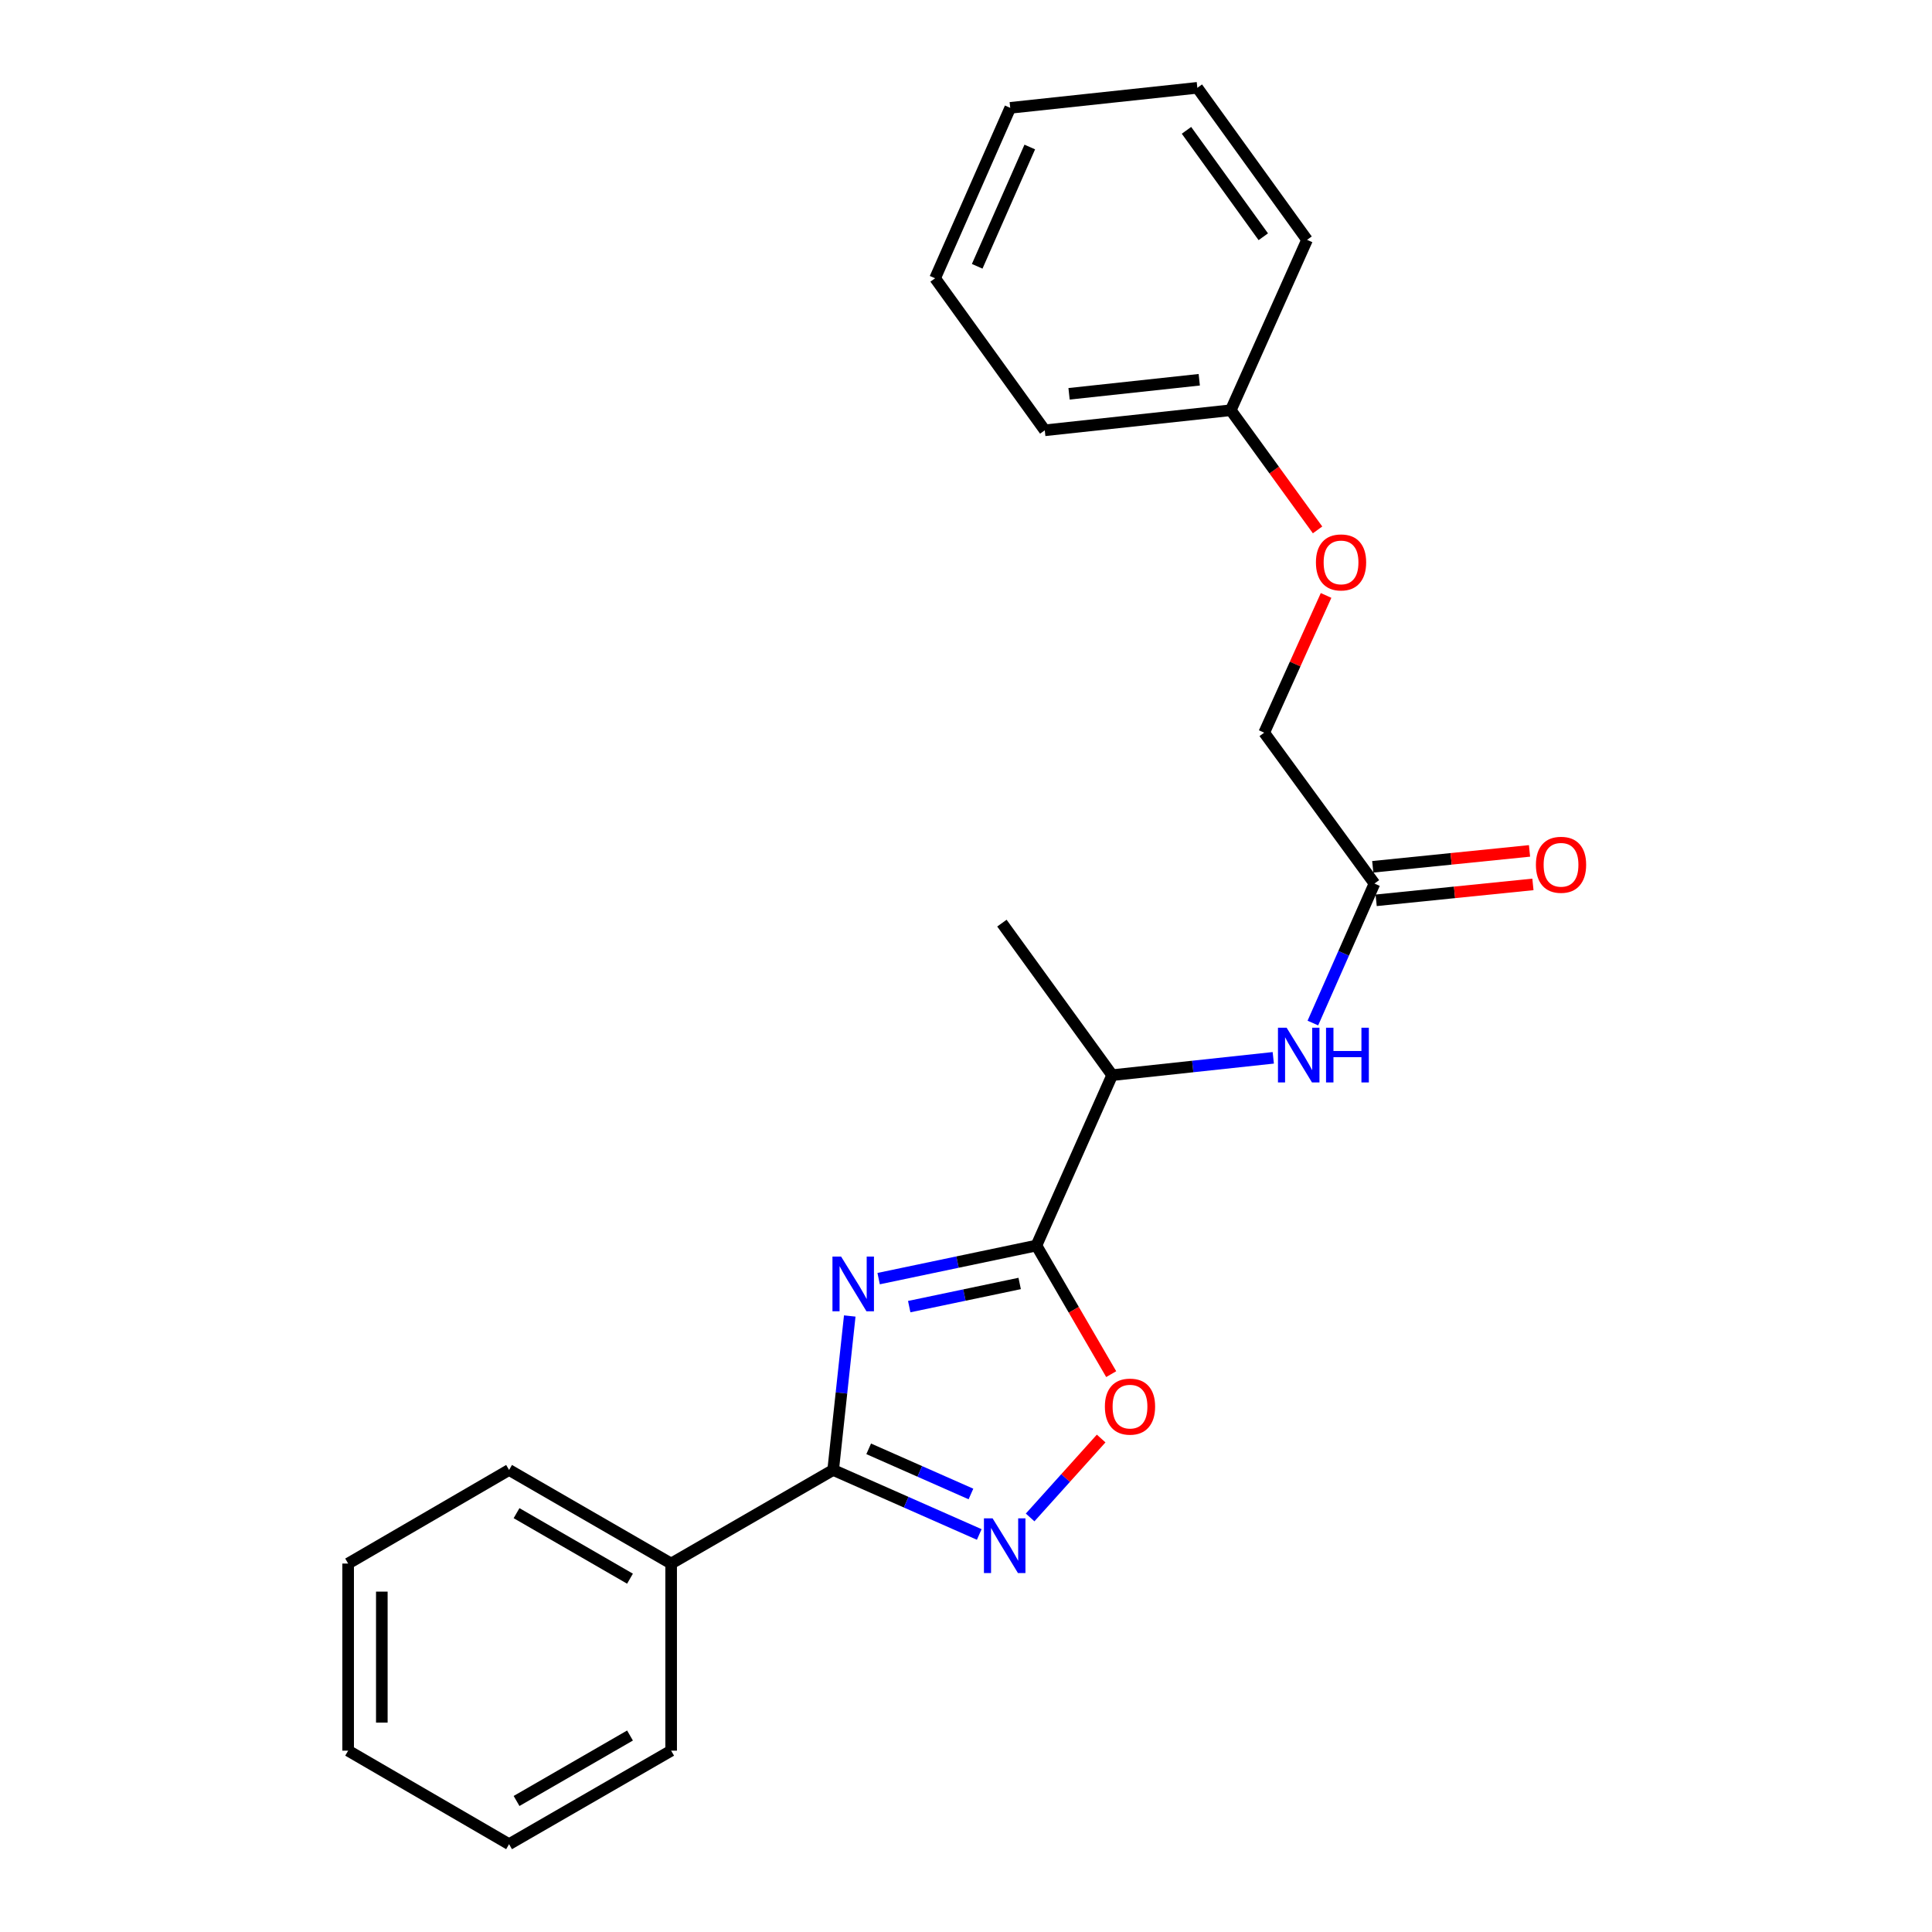 <?xml version='1.0' encoding='iso-8859-1'?>
<svg version='1.1' baseProfile='full'
              xmlns='http://www.w3.org/2000/svg'
                      xmlns:rdkit='http://www.rdkit.org/xml'
                      xmlns:xlink='http://www.w3.org/1999/xlink'
                  xml:space='preserve'
width='1000px' height='1000px' viewBox='0 0 1000 1000'>
<!-- END OF HEADER -->
<rect style='opacity:1.0;fill:#FFFFFF;stroke:none' width='1000' height='1000' x='0' y='0'> </rect>
<path class='bond-0' d='M 454.781,661.814 L 495.617,653.252' style='fill:none;fill-rule:evenodd;stroke:#0000FF;stroke-width:6px;stroke-linecap:butt;stroke-linejoin:miter;stroke-opacity:1' />
<path class='bond-0' d='M 495.617,653.252 L 536.452,644.691' style='fill:none;fill-rule:evenodd;stroke:#000000;stroke-width:6px;stroke-linecap:butt;stroke-linejoin:miter;stroke-opacity:1' />
<path class='bond-0' d='M 470.609,676.307 L 499.194,670.314' style='fill:none;fill-rule:evenodd;stroke:#0000FF;stroke-width:6px;stroke-linecap:butt;stroke-linejoin:miter;stroke-opacity:1' />
<path class='bond-0' d='M 499.194,670.314 L 527.779,664.321' style='fill:none;fill-rule:evenodd;stroke:#000000;stroke-width:6px;stroke-linecap:butt;stroke-linejoin:miter;stroke-opacity:1' />
<path class='bond-1' d='M 439.832,681.154 L 435.539,721.002' style='fill:none;fill-rule:evenodd;stroke:#0000FF;stroke-width:6px;stroke-linecap:butt;stroke-linejoin:miter;stroke-opacity:1' />
<path class='bond-1' d='M 435.539,721.002 L 431.246,760.85' style='fill:none;fill-rule:evenodd;stroke:#000000;stroke-width:6px;stroke-linecap:butt;stroke-linejoin:miter;stroke-opacity:1' />
<path class='bond-3' d='M 536.452,644.691 L 555.805,677.971' style='fill:none;fill-rule:evenodd;stroke:#000000;stroke-width:6px;stroke-linecap:butt;stroke-linejoin:miter;stroke-opacity:1' />
<path class='bond-3' d='M 555.805,677.971 L 575.158,711.251' style='fill:none;fill-rule:evenodd;stroke:#FF0000;stroke-width:6px;stroke-linecap:butt;stroke-linejoin:miter;stroke-opacity:1' />
<path class='bond-5' d='M 536.452,644.691 L 575.656,556.501' style='fill:none;fill-rule:evenodd;stroke:#000000;stroke-width:6px;stroke-linecap:butt;stroke-linejoin:miter;stroke-opacity:1' />
<path class='bond-2' d='M 431.246,760.85 L 469.053,777.545' style='fill:none;fill-rule:evenodd;stroke:#000000;stroke-width:6px;stroke-linecap:butt;stroke-linejoin:miter;stroke-opacity:1' />
<path class='bond-2' d='M 469.053,777.545 L 506.86,794.24' style='fill:none;fill-rule:evenodd;stroke:#0000FF;stroke-width:6px;stroke-linecap:butt;stroke-linejoin:miter;stroke-opacity:1' />
<path class='bond-2' d='M 449.63,749.911 L 476.095,761.598' style='fill:none;fill-rule:evenodd;stroke:#000000;stroke-width:6px;stroke-linecap:butt;stroke-linejoin:miter;stroke-opacity:1' />
<path class='bond-2' d='M 476.095,761.598 L 502.56,773.284' style='fill:none;fill-rule:evenodd;stroke:#0000FF;stroke-width:6px;stroke-linecap:butt;stroke-linejoin:miter;stroke-opacity:1' />
<path class='bond-7' d='M 431.246,760.85 L 347.386,809.293' style='fill:none;fill-rule:evenodd;stroke:#000000;stroke-width:6px;stroke-linecap:butt;stroke-linejoin:miter;stroke-opacity:1' />
<path class='bond-23' d='M 533.191,785.425 L 551.572,764.999' style='fill:none;fill-rule:evenodd;stroke:#0000FF;stroke-width:6px;stroke-linecap:butt;stroke-linejoin:miter;stroke-opacity:1' />
<path class='bond-23' d='M 551.572,764.999 L 569.954,744.573' style='fill:none;fill-rule:evenodd;stroke:#FF0000;stroke-width:6px;stroke-linecap:butt;stroke-linejoin:miter;stroke-opacity:1' />
<path class='bond-4' d='M 659.046,547.526 L 617.351,552.014' style='fill:none;fill-rule:evenodd;stroke:#0000FF;stroke-width:6px;stroke-linecap:butt;stroke-linejoin:miter;stroke-opacity:1' />
<path class='bond-4' d='M 617.351,552.014 L 575.656,556.501' style='fill:none;fill-rule:evenodd;stroke:#000000;stroke-width:6px;stroke-linecap:butt;stroke-linejoin:miter;stroke-opacity:1' />
<path class='bond-6' d='M 679.538,529.523 L 695.477,493.426' style='fill:none;fill-rule:evenodd;stroke:#0000FF;stroke-width:6px;stroke-linecap:butt;stroke-linejoin:miter;stroke-opacity:1' />
<path class='bond-6' d='M 695.477,493.426 L 711.417,457.329' style='fill:none;fill-rule:evenodd;stroke:#000000;stroke-width:6px;stroke-linecap:butt;stroke-linejoin:miter;stroke-opacity:1' />
<path class='bond-12' d='M 575.656,556.501 L 518.584,477.812' style='fill:none;fill-rule:evenodd;stroke:#000000;stroke-width:6px;stroke-linecap:butt;stroke-linejoin:miter;stroke-opacity:1' />
<path class='bond-8' d='M 712.298,466.001 L 752.868,461.883' style='fill:none;fill-rule:evenodd;stroke:#000000;stroke-width:6px;stroke-linecap:butt;stroke-linejoin:miter;stroke-opacity:1' />
<path class='bond-8' d='M 752.868,461.883 L 793.438,457.765' style='fill:none;fill-rule:evenodd;stroke:#FF0000;stroke-width:6px;stroke-linecap:butt;stroke-linejoin:miter;stroke-opacity:1' />
<path class='bond-8' d='M 710.537,448.657 L 751.107,444.539' style='fill:none;fill-rule:evenodd;stroke:#000000;stroke-width:6px;stroke-linecap:butt;stroke-linejoin:miter;stroke-opacity:1' />
<path class='bond-8' d='M 751.107,444.539 L 791.678,440.422' style='fill:none;fill-rule:evenodd;stroke:#FF0000;stroke-width:6px;stroke-linecap:butt;stroke-linejoin:miter;stroke-opacity:1' />
<path class='bond-10' d='M 711.417,457.329 L 654.345,379.231' style='fill:none;fill-rule:evenodd;stroke:#000000;stroke-width:6px;stroke-linecap:butt;stroke-linejoin:miter;stroke-opacity:1' />
<path class='bond-13' d='M 347.386,809.293 L 263.496,760.85' style='fill:none;fill-rule:evenodd;stroke:#000000;stroke-width:6px;stroke-linecap:butt;stroke-linejoin:miter;stroke-opacity:1' />
<path class='bond-13' d='M 326.085,817.123 L 267.362,783.213' style='fill:none;fill-rule:evenodd;stroke:#000000;stroke-width:6px;stroke-linecap:butt;stroke-linejoin:miter;stroke-opacity:1' />
<path class='bond-14' d='M 347.386,809.293 L 347.386,906.141' style='fill:none;fill-rule:evenodd;stroke:#000000;stroke-width:6px;stroke-linecap:butt;stroke-linejoin:miter;stroke-opacity:1' />
<path class='bond-9' d='M 686.374,308.201 L 670.359,343.716' style='fill:none;fill-rule:evenodd;stroke:#FF0000;stroke-width:6px;stroke-linecap:butt;stroke-linejoin:miter;stroke-opacity:1' />
<path class='bond-9' d='M 670.359,343.716 L 654.345,379.231' style='fill:none;fill-rule:evenodd;stroke:#000000;stroke-width:6px;stroke-linecap:butt;stroke-linejoin:miter;stroke-opacity:1' />
<path class='bond-11' d='M 681.972,274.272 L 659.51,243.302' style='fill:none;fill-rule:evenodd;stroke:#FF0000;stroke-width:6px;stroke-linecap:butt;stroke-linejoin:miter;stroke-opacity:1' />
<path class='bond-11' d='M 659.51,243.302 L 637.048,212.333' style='fill:none;fill-rule:evenodd;stroke:#000000;stroke-width:6px;stroke-linecap:butt;stroke-linejoin:miter;stroke-opacity:1' />
<path class='bond-15' d='M 637.048,212.333 L 540.772,222.725' style='fill:none;fill-rule:evenodd;stroke:#000000;stroke-width:6px;stroke-linecap:butt;stroke-linejoin:miter;stroke-opacity:1' />
<path class='bond-15' d='M 620.736,196.56 L 553.342,203.834' style='fill:none;fill-rule:evenodd;stroke:#000000;stroke-width:6px;stroke-linecap:butt;stroke-linejoin:miter;stroke-opacity:1' />
<path class='bond-16' d='M 637.048,212.333 L 676.533,124.143' style='fill:none;fill-rule:evenodd;stroke:#000000;stroke-width:6px;stroke-linecap:butt;stroke-linejoin:miter;stroke-opacity:1' />
<path class='bond-17' d='M 263.496,760.85 L 180.198,809.293' style='fill:none;fill-rule:evenodd;stroke:#000000;stroke-width:6px;stroke-linecap:butt;stroke-linejoin:miter;stroke-opacity:1' />
<path class='bond-18' d='M 347.386,906.141 L 263.496,954.545' style='fill:none;fill-rule:evenodd;stroke:#000000;stroke-width:6px;stroke-linecap:butt;stroke-linejoin:miter;stroke-opacity:1' />
<path class='bond-18' d='M 326.09,898.302 L 267.367,932.185' style='fill:none;fill-rule:evenodd;stroke:#000000;stroke-width:6px;stroke-linecap:butt;stroke-linejoin:miter;stroke-opacity:1' />
<path class='bond-19' d='M 540.772,222.725 L 484.009,144.036' style='fill:none;fill-rule:evenodd;stroke:#000000;stroke-width:6px;stroke-linecap:butt;stroke-linejoin:miter;stroke-opacity:1' />
<path class='bond-20' d='M 676.533,124.143 L 619.741,45.455' style='fill:none;fill-rule:evenodd;stroke:#000000;stroke-width:6px;stroke-linecap:butt;stroke-linejoin:miter;stroke-opacity:1' />
<path class='bond-20' d='M 653.878,122.542 L 614.124,67.46' style='fill:none;fill-rule:evenodd;stroke:#000000;stroke-width:6px;stroke-linecap:butt;stroke-linejoin:miter;stroke-opacity:1' />
<path class='bond-24' d='M 180.198,809.293 L 180.198,906.141' style='fill:none;fill-rule:evenodd;stroke:#000000;stroke-width:6px;stroke-linecap:butt;stroke-linejoin:miter;stroke-opacity:1' />
<path class='bond-24' d='M 197.63,823.82 L 197.63,891.614' style='fill:none;fill-rule:evenodd;stroke:#000000;stroke-width:6px;stroke-linecap:butt;stroke-linejoin:miter;stroke-opacity:1' />
<path class='bond-21' d='M 263.496,954.545 L 180.198,906.141' style='fill:none;fill-rule:evenodd;stroke:#000000;stroke-width:6px;stroke-linecap:butt;stroke-linejoin:miter;stroke-opacity:1' />
<path class='bond-25' d='M 484.009,144.036 L 522.893,55.827' style='fill:none;fill-rule:evenodd;stroke:#000000;stroke-width:6px;stroke-linecap:butt;stroke-linejoin:miter;stroke-opacity:1' />
<path class='bond-25' d='M 505.793,137.836 L 533.012,76.09' style='fill:none;fill-rule:evenodd;stroke:#000000;stroke-width:6px;stroke-linecap:butt;stroke-linejoin:miter;stroke-opacity:1' />
<path class='bond-22' d='M 619.741,45.455 L 522.893,55.827' style='fill:none;fill-rule:evenodd;stroke:#000000;stroke-width:6px;stroke-linecap:butt;stroke-linejoin:miter;stroke-opacity:1' />
<path  class='atom-0' d='M 435.359 650.413
L 444.639 665.413
Q 445.559 666.893, 447.039 669.573
Q 448.519 672.253, 448.599 672.413
L 448.599 650.413
L 452.359 650.413
L 452.359 678.733
L 448.479 678.733
L 438.519 662.333
Q 437.359 660.413, 436.119 658.213
Q 434.919 656.013, 434.559 655.333
L 434.559 678.733
L 430.879 678.733
L 430.879 650.413
L 435.359 650.413
' fill='#0000FF'/>
<path  class='atom-3' d='M 513.767 785.894
L 523.047 800.894
Q 523.967 802.374, 525.447 805.054
Q 526.927 807.734, 527.007 807.894
L 527.007 785.894
L 530.767 785.894
L 530.767 814.214
L 526.887 814.214
L 516.927 797.814
Q 515.767 795.894, 514.527 793.694
Q 513.327 791.494, 512.967 790.814
L 512.967 814.214
L 509.287 814.214
L 509.287 785.894
L 513.767 785.894
' fill='#0000FF'/>
<path  class='atom-4' d='M 571.886 728.06
Q 571.886 721.26, 575.246 717.46
Q 578.606 713.66, 584.886 713.66
Q 591.166 713.66, 594.526 717.46
Q 597.886 721.26, 597.886 728.06
Q 597.886 734.94, 594.486 738.86
Q 591.086 742.74, 584.886 742.74
Q 578.646 742.74, 575.246 738.86
Q 571.886 734.98, 571.886 728.06
M 584.886 739.54
Q 589.206 739.54, 591.526 736.66
Q 593.886 733.74, 593.886 728.06
Q 593.886 722.5, 591.526 719.7
Q 589.206 716.86, 584.886 716.86
Q 580.566 716.86, 578.206 719.66
Q 575.886 722.46, 575.886 728.06
Q 575.886 733.78, 578.206 736.66
Q 580.566 739.54, 584.886 739.54
' fill='#FF0000'/>
<path  class='atom-5' d='M 665.953 531.949
L 675.233 546.949
Q 676.153 548.429, 677.633 551.109
Q 679.113 553.789, 679.193 553.949
L 679.193 531.949
L 682.953 531.949
L 682.953 560.269
L 679.073 560.269
L 669.113 543.869
Q 667.953 541.949, 666.713 539.749
Q 665.513 537.549, 665.153 536.869
L 665.153 560.269
L 661.473 560.269
L 661.473 531.949
L 665.953 531.949
' fill='#0000FF'/>
<path  class='atom-5' d='M 686.353 531.949
L 690.193 531.949
L 690.193 543.989
L 704.673 543.989
L 704.673 531.949
L 708.513 531.949
L 708.513 560.269
L 704.673 560.269
L 704.673 547.189
L 690.193 547.189
L 690.193 560.269
L 686.353 560.269
L 686.353 531.949
' fill='#0000FF'/>
<path  class='atom-9' d='M 794.984 447.608
Q 794.984 440.808, 798.344 437.008
Q 801.704 433.208, 807.984 433.208
Q 814.264 433.208, 817.624 437.008
Q 820.984 440.808, 820.984 447.608
Q 820.984 454.488, 817.584 458.408
Q 814.184 462.288, 807.984 462.288
Q 801.744 462.288, 798.344 458.408
Q 794.984 454.528, 794.984 447.608
M 807.984 459.088
Q 812.304 459.088, 814.624 456.208
Q 816.984 453.288, 816.984 447.608
Q 816.984 442.048, 814.624 439.248
Q 812.304 436.408, 807.984 436.408
Q 803.664 436.408, 801.304 439.208
Q 798.984 442.008, 798.984 447.608
Q 798.984 453.328, 801.304 456.208
Q 803.664 459.088, 807.984 459.088
' fill='#FF0000'/>
<path  class='atom-10' d='M 681.12 291.102
Q 681.12 284.302, 684.48 280.502
Q 687.84 276.702, 694.12 276.702
Q 700.4 276.702, 703.76 280.502
Q 707.12 284.302, 707.12 291.102
Q 707.12 297.982, 703.72 301.902
Q 700.32 305.782, 694.12 305.782
Q 687.88 305.782, 684.48 301.902
Q 681.12 298.022, 681.12 291.102
M 694.12 302.582
Q 698.44 302.582, 700.76 299.702
Q 703.12 296.782, 703.12 291.102
Q 703.12 285.542, 700.76 282.742
Q 698.44 279.902, 694.12 279.902
Q 689.8 279.902, 687.44 282.702
Q 685.12 285.502, 685.12 291.102
Q 685.12 296.822, 687.44 299.702
Q 689.8 302.582, 694.12 302.582
' fill='#FF0000'/>
</svg>
